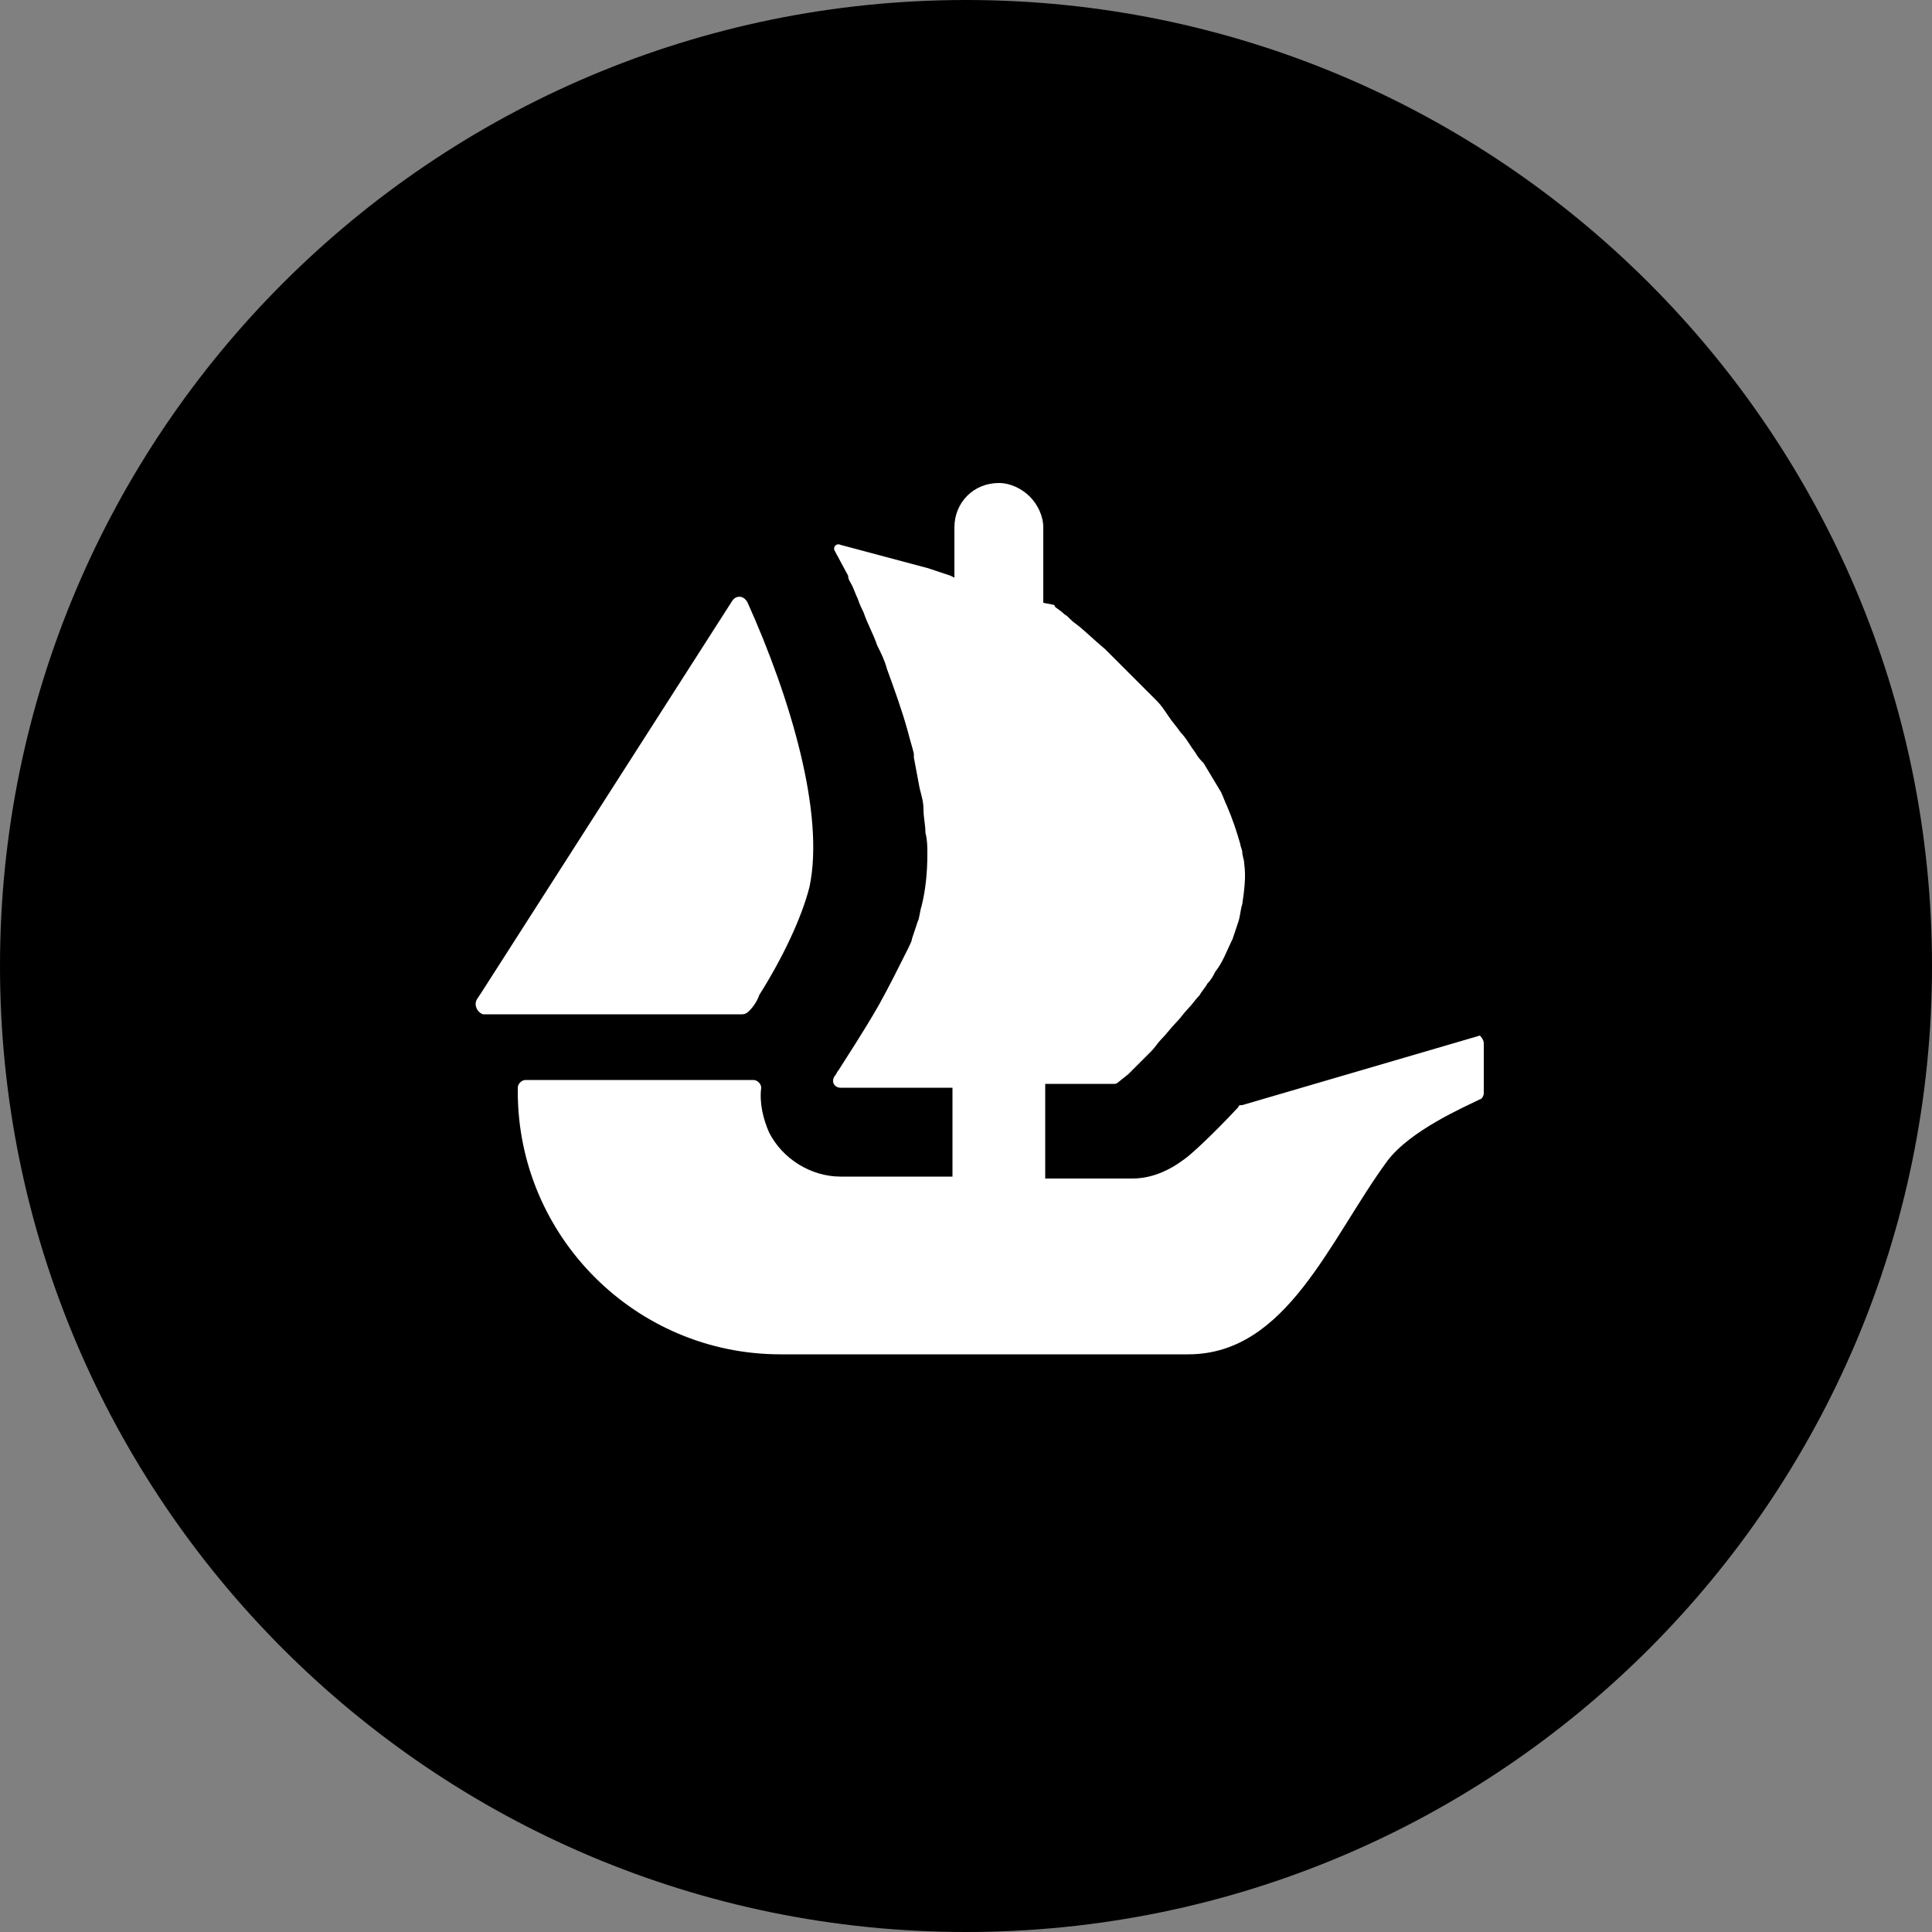 <?xml version="1.0" encoding="utf-8"?>
<!-- Generator: Adobe Illustrator 25.4.1, SVG Export Plug-In . SVG Version: 6.00 Build 0)  -->
<svg version="1.1" id="Layer_1" xmlns="http://www.w3.org/2000/svg" xmlns:xlink="http://www.w3.org/1999/xlink" x="0px" y="0px"
	 viewBox="0 0 100 100" style="enable-background:new 0 0 100 100;" xml:space="preserve">
<rect x="0" y="0" width="100" height="100" fill="#808080" stroke="none"/>
<style type="text/css">
	.st0{fill:#FFFFFF;}
</style>
<g>
	<path d="M100,50c0,27.6-22.4,50-50,50S0,77.6,0,50S22.4,0,50,0C77.6,0,100,22.4,100,50z"/>
	<path class="st0" d="M24.7,51.7l0.2-0.3l13-20.3c0.2-0.3,0.6-0.3,0.8,0.1c2.2,4.9,4,10.9,3.2,14.7c-0.4,1.6-1.4,3.7-2.6,5.6
		c-0.1,0.3-0.3,0.6-0.5,0.8c-0.1,0.1-0.2,0.2-0.4,0.2H25C24.7,52.4,24.5,52,24.7,51.7z"/>
	<path class="st0" d="M76.8,54v2.6c0,0.1-0.1,0.3-0.2,0.3c-0.8,0.4-3.6,1.6-4.8,3.2c-3,4.1-5.2,10-10.3,10H40.4
		c-7.5,0-13.6-6.1-13.6-13.6v-0.2c0-0.2,0.2-0.4,0.4-0.4H39c0.2,0,0.4,0.2,0.4,0.4c-0.1,0.8,0.1,1.6,0.4,2.3
		c0.7,1.4,2.2,2.3,3.7,2.3h5.8v-4.6h-5.8c-0.3,0-0.5-0.3-0.3-0.6c0.1-0.1,0.1-0.2,0.2-0.3c0.5-0.8,1.3-2,2.1-3.4
		c0.5-0.9,1-1.9,1.5-2.9c0.1-0.2,0.2-0.4,0.2-0.5c0.1-0.3,0.2-0.6,0.3-0.9c0.1-0.2,0.1-0.5,0.2-0.8c0.2-0.8,0.3-1.7,0.3-2.7
		c0-0.4,0-0.7-0.1-1.1c0-0.4-0.1-0.8-0.1-1.2c0-0.4-0.1-0.7-0.2-1.1c-0.1-0.5-0.2-1.1-0.3-1.6l0-0.2c-0.1-0.4-0.2-0.7-0.3-1.1
		c-0.3-1.1-0.7-2.2-1.1-3.3c-0.1-0.4-0.3-0.8-0.5-1.2c-0.2-0.6-0.5-1.1-0.7-1.7c-0.1-0.2-0.2-0.4-0.3-0.7c-0.1-0.2-0.2-0.5-0.3-0.7
		c-0.1-0.2-0.2-0.3-0.2-0.5l-0.7-1.3c-0.1-0.2,0.1-0.4,0.3-0.3l4.5,1.2h0c0,0,0,0,0,0l0.6,0.2l0.6,0.2l0.2,0.1v-2.6
		c0-1.3,1-2.3,2.3-2.3c0.6,0,1.2,0.3,1.6,0.7c0.4,0.4,0.7,1,0.7,1.6v3.9l0.5,0.1c0,0,0.1,0,0.1,0.1c0.1,0.1,0.3,0.2,0.5,0.4
		c0.2,0.1,0.3,0.3,0.6,0.5c0.4,0.3,0.9,0.8,1.5,1.3c0.1,0.1,0.3,0.3,0.4,0.4c0.7,0.7,1.5,1.5,2.3,2.3c0.2,0.2,0.4,0.5,0.6,0.8
		c0.2,0.3,0.4,0.5,0.6,0.8c0.3,0.3,0.5,0.7,0.8,1.1c0.1,0.2,0.3,0.4,0.4,0.5c0.3,0.5,0.6,1,0.9,1.5c0.1,0.2,0.2,0.5,0.3,0.7
		c0.3,0.7,0.5,1.3,0.7,2c0,0.1,0.1,0.3,0.1,0.4v0c0,0.2,0.1,0.4,0.1,0.6c0.1,0.7,0,1.4-0.1,2.1c-0.1,0.3-0.1,0.6-0.2,0.9
		c-0.1,0.3-0.2,0.6-0.3,0.9c-0.3,0.6-0.5,1.2-0.9,1.7c-0.1,0.2-0.2,0.4-0.4,0.6c-0.1,0.2-0.3,0.4-0.4,0.6c-0.2,0.2-0.4,0.5-0.6,0.7
		c-0.2,0.2-0.4,0.5-0.6,0.7c-0.3,0.3-0.5,0.6-0.8,0.9c-0.2,0.2-0.3,0.4-0.5,0.6c-0.2,0.2-0.4,0.4-0.5,0.5c-0.3,0.3-0.5,0.5-0.7,0.7
		l-0.5,0.4c-0.1,0.1-0.2,0.1-0.2,0.1h-3.6V61h4.5c1,0,1.9-0.4,2.7-1c0.3-0.2,1.4-1.2,2.8-2.7c0-0.1,0.1-0.1,0.2-0.1l12.3-3.6
		C76.6,53.6,76.8,53.8,76.8,54z"/>
</g>
</svg>
